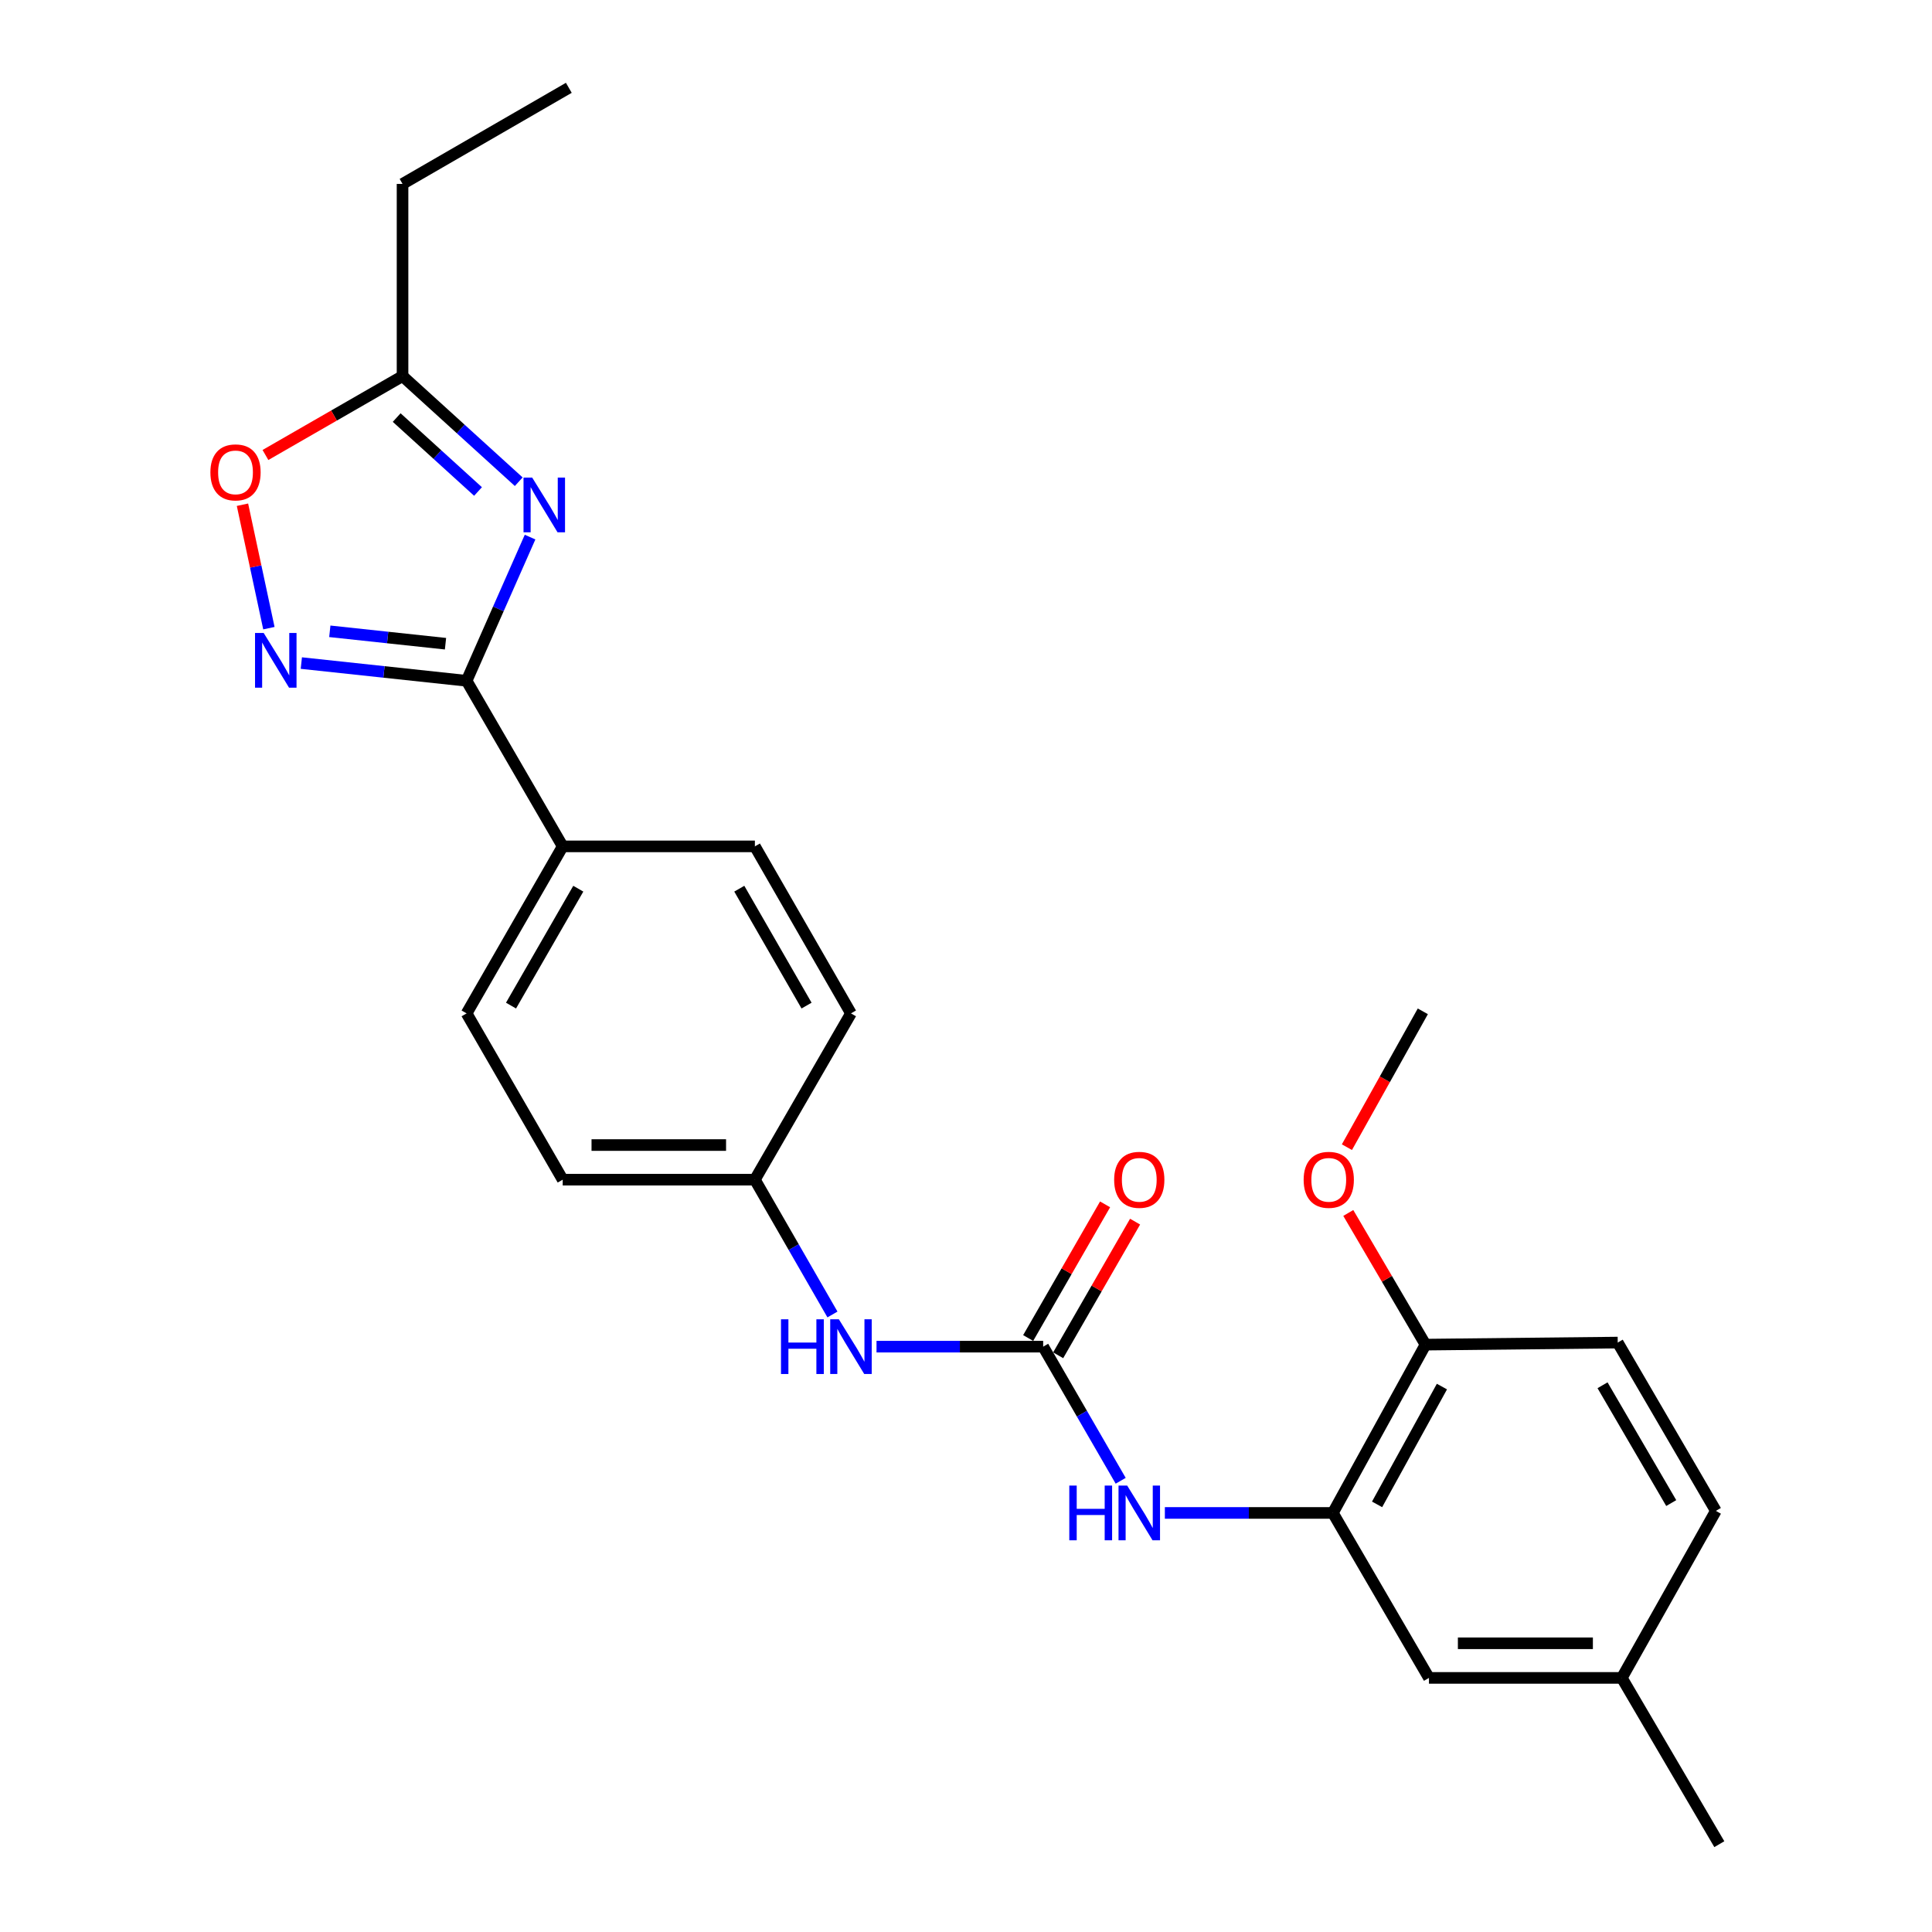 <?xml version='1.0' encoding='iso-8859-1'?>
<svg version='1.1' baseProfile='full'
              xmlns='http://www.w3.org/2000/svg'
                      xmlns:rdkit='http://www.rdkit.org/xml'
                      xmlns:xlink='http://www.w3.org/1999/xlink'
                  xml:space='preserve'
width='1000px' height='1000px' viewBox='0 0 1000 1000'>
<!-- END OF HEADER -->
<rect style='opacity:1.0;fill:#FFFFFF;stroke:none' width='1000' height='1000' x='0' y='0'> </rect>
<path class='bond-0' d='M 274.364,278.002 L 257.938,315.19' style='fill:none;fill-rule:evenodd;stroke:#0000FF;stroke-width:6px;stroke-linecap:butt;stroke-linejoin:miter;stroke-opacity:1' />
<path class='bond-0' d='M 257.938,315.19 L 241.512,352.377' style='fill:none;fill-rule:evenodd;stroke:#000000;stroke-width:6px;stroke-linecap:butt;stroke-linejoin:miter;stroke-opacity:1' />
<path class='bond-3' d='M 268.499,249.339 L 238.426,222.005' style='fill:none;fill-rule:evenodd;stroke:#0000FF;stroke-width:6px;stroke-linecap:butt;stroke-linejoin:miter;stroke-opacity:1' />
<path class='bond-3' d='M 238.426,222.005 L 208.354,194.67' style='fill:none;fill-rule:evenodd;stroke:#000000;stroke-width:6px;stroke-linecap:butt;stroke-linejoin:miter;stroke-opacity:1' />
<path class='bond-3' d='M 247.425,254.398 L 226.374,235.264' style='fill:none;fill-rule:evenodd;stroke:#0000FF;stroke-width:6px;stroke-linecap:butt;stroke-linejoin:miter;stroke-opacity:1' />
<path class='bond-3' d='M 226.374,235.264 L 205.324,216.13' style='fill:none;fill-rule:evenodd;stroke:#000000;stroke-width:6px;stroke-linecap:butt;stroke-linejoin:miter;stroke-opacity:1' />
<path class='bond-1' d='M 241.512,352.377 L 198.74,347.79' style='fill:none;fill-rule:evenodd;stroke:#000000;stroke-width:6px;stroke-linecap:butt;stroke-linejoin:miter;stroke-opacity:1' />
<path class='bond-1' d='M 198.74,347.79 L 155.968,343.204' style='fill:none;fill-rule:evenodd;stroke:#0000FF;stroke-width:6px;stroke-linecap:butt;stroke-linejoin:miter;stroke-opacity:1' />
<path class='bond-1' d='M 230.591,333.185 L 200.65,329.975' style='fill:none;fill-rule:evenodd;stroke:#000000;stroke-width:6px;stroke-linecap:butt;stroke-linejoin:miter;stroke-opacity:1' />
<path class='bond-1' d='M 200.65,329.975 L 170.71,326.764' style='fill:none;fill-rule:evenodd;stroke:#0000FF;stroke-width:6px;stroke-linecap:butt;stroke-linejoin:miter;stroke-opacity:1' />
<path class='bond-8' d='M 241.512,352.377 L 291.254,438.084' style='fill:none;fill-rule:evenodd;stroke:#000000;stroke-width:6px;stroke-linecap:butt;stroke-linejoin:miter;stroke-opacity:1' />
<path class='bond-25' d='M 139.18,325.136 L 132.341,293.191' style='fill:none;fill-rule:evenodd;stroke:#0000FF;stroke-width:6px;stroke-linecap:butt;stroke-linejoin:miter;stroke-opacity:1' />
<path class='bond-25' d='M 132.341,293.191 L 125.502,261.246' style='fill:none;fill-rule:evenodd;stroke:#FF0000;stroke-width:6px;stroke-linecap:butt;stroke-linejoin:miter;stroke-opacity:1' />
<path class='bond-2' d='M 539.943,697.026 L 496.815,697.026' style='fill:none;fill-rule:evenodd;stroke:#000000;stroke-width:6px;stroke-linecap:butt;stroke-linejoin:miter;stroke-opacity:1' />
<path class='bond-2' d='M 496.815,697.026 L 453.686,697.026' style='fill:none;fill-rule:evenodd;stroke:#0000FF;stroke-width:6px;stroke-linecap:butt;stroke-linejoin:miter;stroke-opacity:1' />
<path class='bond-5' d='M 539.943,697.026 L 560.004,731.737' style='fill:none;fill-rule:evenodd;stroke:#000000;stroke-width:6px;stroke-linecap:butt;stroke-linejoin:miter;stroke-opacity:1' />
<path class='bond-5' d='M 560.004,731.737 L 580.065,766.447' style='fill:none;fill-rule:evenodd;stroke:#0000FF;stroke-width:6px;stroke-linecap:butt;stroke-linejoin:miter;stroke-opacity:1' />
<path class='bond-10' d='M 547.708,701.495 L 567.614,666.905' style='fill:none;fill-rule:evenodd;stroke:#000000;stroke-width:6px;stroke-linecap:butt;stroke-linejoin:miter;stroke-opacity:1' />
<path class='bond-10' d='M 567.614,666.905 L 587.521,632.315' style='fill:none;fill-rule:evenodd;stroke:#FF0000;stroke-width:6px;stroke-linecap:butt;stroke-linejoin:miter;stroke-opacity:1' />
<path class='bond-10' d='M 532.178,692.558 L 552.085,657.968' style='fill:none;fill-rule:evenodd;stroke:#000000;stroke-width:6px;stroke-linecap:butt;stroke-linejoin:miter;stroke-opacity:1' />
<path class='bond-10' d='M 552.085,657.968 L 571.991,623.377' style='fill:none;fill-rule:evenodd;stroke:#FF0000;stroke-width:6px;stroke-linecap:butt;stroke-linejoin:miter;stroke-opacity:1' />
<path class='bond-4' d='M 208.354,194.67 L 172.874,215.088' style='fill:none;fill-rule:evenodd;stroke:#000000;stroke-width:6px;stroke-linecap:butt;stroke-linejoin:miter;stroke-opacity:1' />
<path class='bond-4' d='M 172.874,215.088 L 137.394,235.506' style='fill:none;fill-rule:evenodd;stroke:#FF0000;stroke-width:6px;stroke-linecap:butt;stroke-linejoin:miter;stroke-opacity:1' />
<path class='bond-21' d='M 208.354,194.67 L 208.354,95.196' style='fill:none;fill-rule:evenodd;stroke:#000000;stroke-width:6px;stroke-linecap:butt;stroke-linejoin:miter;stroke-opacity:1' />
<path class='bond-6' d='M 602.93,783.092 L 646.408,783.092' style='fill:none;fill-rule:evenodd;stroke:#0000FF;stroke-width:6px;stroke-linecap:butt;stroke-linejoin:miter;stroke-opacity:1' />
<path class='bond-6' d='M 646.408,783.092 L 689.885,783.092' style='fill:none;fill-rule:evenodd;stroke:#000000;stroke-width:6px;stroke-linecap:butt;stroke-linejoin:miter;stroke-opacity:1' />
<path class='bond-9' d='M 689.885,783.092 L 737.835,695.981' style='fill:none;fill-rule:evenodd;stroke:#000000;stroke-width:6px;stroke-linecap:butt;stroke-linejoin:miter;stroke-opacity:1' />
<path class='bond-9' d='M 712.775,778.666 L 746.34,717.688' style='fill:none;fill-rule:evenodd;stroke:#000000;stroke-width:6px;stroke-linecap:butt;stroke-linejoin:miter;stroke-opacity:1' />
<path class='bond-11' d='M 689.885,783.092 L 739.627,868.48' style='fill:none;fill-rule:evenodd;stroke:#000000;stroke-width:6px;stroke-linecap:butt;stroke-linejoin:miter;stroke-opacity:1' />
<path class='bond-7' d='M 430.877,680.373 L 410.802,645.483' style='fill:none;fill-rule:evenodd;stroke:#0000FF;stroke-width:6px;stroke-linecap:butt;stroke-linejoin:miter;stroke-opacity:1' />
<path class='bond-7' d='M 410.802,645.483 L 390.727,610.593' style='fill:none;fill-rule:evenodd;stroke:#000000;stroke-width:6px;stroke-linecap:butt;stroke-linejoin:miter;stroke-opacity:1' />
<path class='bond-12' d='M 291.254,438.084 L 241.512,524.528' style='fill:none;fill-rule:evenodd;stroke:#000000;stroke-width:6px;stroke-linecap:butt;stroke-linejoin:miter;stroke-opacity:1' />
<path class='bond-12' d='M 299.322,459.987 L 264.503,520.497' style='fill:none;fill-rule:evenodd;stroke:#000000;stroke-width:6px;stroke-linecap:butt;stroke-linejoin:miter;stroke-opacity:1' />
<path class='bond-13' d='M 291.254,438.084 L 390.727,438.084' style='fill:none;fill-rule:evenodd;stroke:#000000;stroke-width:6px;stroke-linecap:butt;stroke-linejoin:miter;stroke-opacity:1' />
<path class='bond-14' d='M 737.835,695.981 L 837.329,694.916' style='fill:none;fill-rule:evenodd;stroke:#000000;stroke-width:6px;stroke-linecap:butt;stroke-linejoin:miter;stroke-opacity:1' />
<path class='bond-20' d='M 737.835,695.981 L 717.853,661.904' style='fill:none;fill-rule:evenodd;stroke:#000000;stroke-width:6px;stroke-linecap:butt;stroke-linejoin:miter;stroke-opacity:1' />
<path class='bond-20' d='M 717.853,661.904 L 697.871,627.827' style='fill:none;fill-rule:evenodd;stroke:#FF0000;stroke-width:6px;stroke-linecap:butt;stroke-linejoin:miter;stroke-opacity:1' />
<path class='bond-16' d='M 739.627,868.48 L 839.449,868.48' style='fill:none;fill-rule:evenodd;stroke:#000000;stroke-width:6px;stroke-linecap:butt;stroke-linejoin:miter;stroke-opacity:1' />
<path class='bond-16' d='M 754.601,850.562 L 824.476,850.562' style='fill:none;fill-rule:evenodd;stroke:#000000;stroke-width:6px;stroke-linecap:butt;stroke-linejoin:miter;stroke-opacity:1' />
<path class='bond-18' d='M 241.512,524.528 L 291.254,610.593' style='fill:none;fill-rule:evenodd;stroke:#000000;stroke-width:6px;stroke-linecap:butt;stroke-linejoin:miter;stroke-opacity:1' />
<path class='bond-17' d='M 390.727,438.084 L 440.459,524.528' style='fill:none;fill-rule:evenodd;stroke:#000000;stroke-width:6px;stroke-linecap:butt;stroke-linejoin:miter;stroke-opacity:1' />
<path class='bond-17' d='M 382.656,459.986 L 417.468,520.496' style='fill:none;fill-rule:evenodd;stroke:#000000;stroke-width:6px;stroke-linecap:butt;stroke-linejoin:miter;stroke-opacity:1' />
<path class='bond-27' d='M 837.329,694.916 L 888.126,782.027' style='fill:none;fill-rule:evenodd;stroke:#000000;stroke-width:6px;stroke-linecap:butt;stroke-linejoin:miter;stroke-opacity:1' />
<path class='bond-27' d='M 829.47,717.009 L 865.028,777.986' style='fill:none;fill-rule:evenodd;stroke:#000000;stroke-width:6px;stroke-linecap:butt;stroke-linejoin:miter;stroke-opacity:1' />
<path class='bond-15' d='M 390.727,610.593 L 440.459,524.528' style='fill:none;fill-rule:evenodd;stroke:#000000;stroke-width:6px;stroke-linecap:butt;stroke-linejoin:miter;stroke-opacity:1' />
<path class='bond-26' d='M 390.727,610.593 L 291.254,610.593' style='fill:none;fill-rule:evenodd;stroke:#000000;stroke-width:6px;stroke-linecap:butt;stroke-linejoin:miter;stroke-opacity:1' />
<path class='bond-26' d='M 375.806,592.675 L 306.175,592.675' style='fill:none;fill-rule:evenodd;stroke:#000000;stroke-width:6px;stroke-linecap:butt;stroke-linejoin:miter;stroke-opacity:1' />
<path class='bond-19' d='M 839.449,868.48 L 888.126,782.027' style='fill:none;fill-rule:evenodd;stroke:#000000;stroke-width:6px;stroke-linecap:butt;stroke-linejoin:miter;stroke-opacity:1' />
<path class='bond-22' d='M 839.449,868.48 L 889.918,954.545' style='fill:none;fill-rule:evenodd;stroke:#000000;stroke-width:6px;stroke-linecap:butt;stroke-linejoin:miter;stroke-opacity:1' />
<path class='bond-23' d='M 697.161,593.778 L 716.806,558.62' style='fill:none;fill-rule:evenodd;stroke:#FF0000;stroke-width:6px;stroke-linecap:butt;stroke-linejoin:miter;stroke-opacity:1' />
<path class='bond-23' d='M 716.806,558.62 L 736.452,523.462' style='fill:none;fill-rule:evenodd;stroke:#000000;stroke-width:6px;stroke-linecap:butt;stroke-linejoin:miter;stroke-opacity:1' />
<path class='bond-24' d='M 208.354,95.196 L 294.419,45.455' style='fill:none;fill-rule:evenodd;stroke:#000000;stroke-width:6px;stroke-linecap:butt;stroke-linejoin:miter;stroke-opacity:1' />
<path  class='atom-0' d='M 275.457 247.194
L 284.737 262.194
Q 285.657 263.674, 287.137 266.354
Q 288.617 269.034, 288.697 269.194
L 288.697 247.194
L 292.457 247.194
L 292.457 275.514
L 288.577 275.514
L 278.617 259.114
Q 277.457 257.194, 276.217 254.994
Q 275.017 252.794, 274.657 252.114
L 274.657 275.514
L 270.977 275.514
L 270.977 247.194
L 275.457 247.194
' fill='#0000FF'/>
<path  class='atom-2' d='M 136.485 327.626
L 145.765 342.626
Q 146.685 344.106, 148.165 346.786
Q 149.645 349.466, 149.725 349.626
L 149.725 327.626
L 153.485 327.626
L 153.485 355.946
L 149.605 355.946
L 139.645 339.546
Q 138.485 337.626, 137.245 335.426
Q 136.045 333.226, 135.685 332.546
L 135.685 355.946
L 132.005 355.946
L 132.005 327.626
L 136.485 327.626
' fill='#0000FF'/>
<path  class='atom-5' d='M 108.9 244.502
Q 108.9 237.702, 112.26 233.902
Q 115.62 230.102, 121.9 230.102
Q 128.18 230.102, 131.54 233.902
Q 134.9 237.702, 134.9 244.502
Q 134.9 251.382, 131.5 255.302
Q 128.1 259.182, 121.9 259.182
Q 115.66 259.182, 112.26 255.302
Q 108.9 251.422, 108.9 244.502
M 121.9 255.982
Q 126.22 255.982, 128.54 253.102
Q 130.9 250.182, 130.9 244.502
Q 130.9 238.942, 128.54 236.142
Q 126.22 233.302, 121.9 233.302
Q 117.58 233.302, 115.22 236.102
Q 112.9 238.902, 112.9 244.502
Q 112.9 250.222, 115.22 253.102
Q 117.58 255.982, 121.9 255.982
' fill='#FF0000'/>
<path  class='atom-6' d='M 553.465 768.932
L 557.305 768.932
L 557.305 780.972
L 571.785 780.972
L 571.785 768.932
L 575.625 768.932
L 575.625 797.252
L 571.785 797.252
L 571.785 784.172
L 557.305 784.172
L 557.305 797.252
L 553.465 797.252
L 553.465 768.932
' fill='#0000FF'/>
<path  class='atom-6' d='M 583.425 768.932
L 592.705 783.932
Q 593.625 785.412, 595.105 788.092
Q 596.585 790.772, 596.665 790.932
L 596.665 768.932
L 600.425 768.932
L 600.425 797.252
L 596.545 797.252
L 586.585 780.852
Q 585.425 778.932, 584.185 776.732
Q 582.985 774.532, 582.625 773.852
L 582.625 797.252
L 578.945 797.252
L 578.945 768.932
L 583.425 768.932
' fill='#0000FF'/>
<path  class='atom-8' d='M 404.239 682.866
L 408.079 682.866
L 408.079 694.906
L 422.559 694.906
L 422.559 682.866
L 426.399 682.866
L 426.399 711.186
L 422.559 711.186
L 422.559 698.106
L 408.079 698.106
L 408.079 711.186
L 404.239 711.186
L 404.239 682.866
' fill='#0000FF'/>
<path  class='atom-8' d='M 434.199 682.866
L 443.479 697.866
Q 444.399 699.346, 445.879 702.026
Q 447.359 704.706, 447.439 704.866
L 447.439 682.866
L 451.199 682.866
L 451.199 711.186
L 447.319 711.186
L 437.359 694.786
Q 436.199 692.866, 434.959 690.666
Q 433.759 688.466, 433.399 687.786
L 433.399 711.186
L 429.719 711.186
L 429.719 682.866
L 434.199 682.866
' fill='#0000FF'/>
<path  class='atom-11' d='M 576.685 610.673
Q 576.685 603.873, 580.045 600.073
Q 583.405 596.273, 589.685 596.273
Q 595.965 596.273, 599.325 600.073
Q 602.685 603.873, 602.685 610.673
Q 602.685 617.553, 599.285 621.473
Q 595.885 625.353, 589.685 625.353
Q 583.445 625.353, 580.045 621.473
Q 576.685 617.593, 576.685 610.673
M 589.685 622.153
Q 594.005 622.153, 596.325 619.273
Q 598.685 616.353, 598.685 610.673
Q 598.685 605.113, 596.325 602.313
Q 594.005 599.473, 589.685 599.473
Q 585.365 599.473, 583.005 602.273
Q 580.685 605.073, 580.685 610.673
Q 580.685 616.393, 583.005 619.273
Q 585.365 622.153, 589.685 622.153
' fill='#FF0000'/>
<path  class='atom-21' d='M 674.765 610.673
Q 674.765 603.873, 678.125 600.073
Q 681.485 596.273, 687.765 596.273
Q 694.045 596.273, 697.405 600.073
Q 700.765 603.873, 700.765 610.673
Q 700.765 617.553, 697.365 621.473
Q 693.965 625.353, 687.765 625.353
Q 681.525 625.353, 678.125 621.473
Q 674.765 617.593, 674.765 610.673
M 687.765 622.153
Q 692.085 622.153, 694.405 619.273
Q 696.765 616.353, 696.765 610.673
Q 696.765 605.113, 694.405 602.313
Q 692.085 599.473, 687.765 599.473
Q 683.445 599.473, 681.085 602.273
Q 678.765 605.073, 678.765 610.673
Q 678.765 616.393, 681.085 619.273
Q 683.445 622.153, 687.765 622.153
' fill='#FF0000'/>
</svg>
